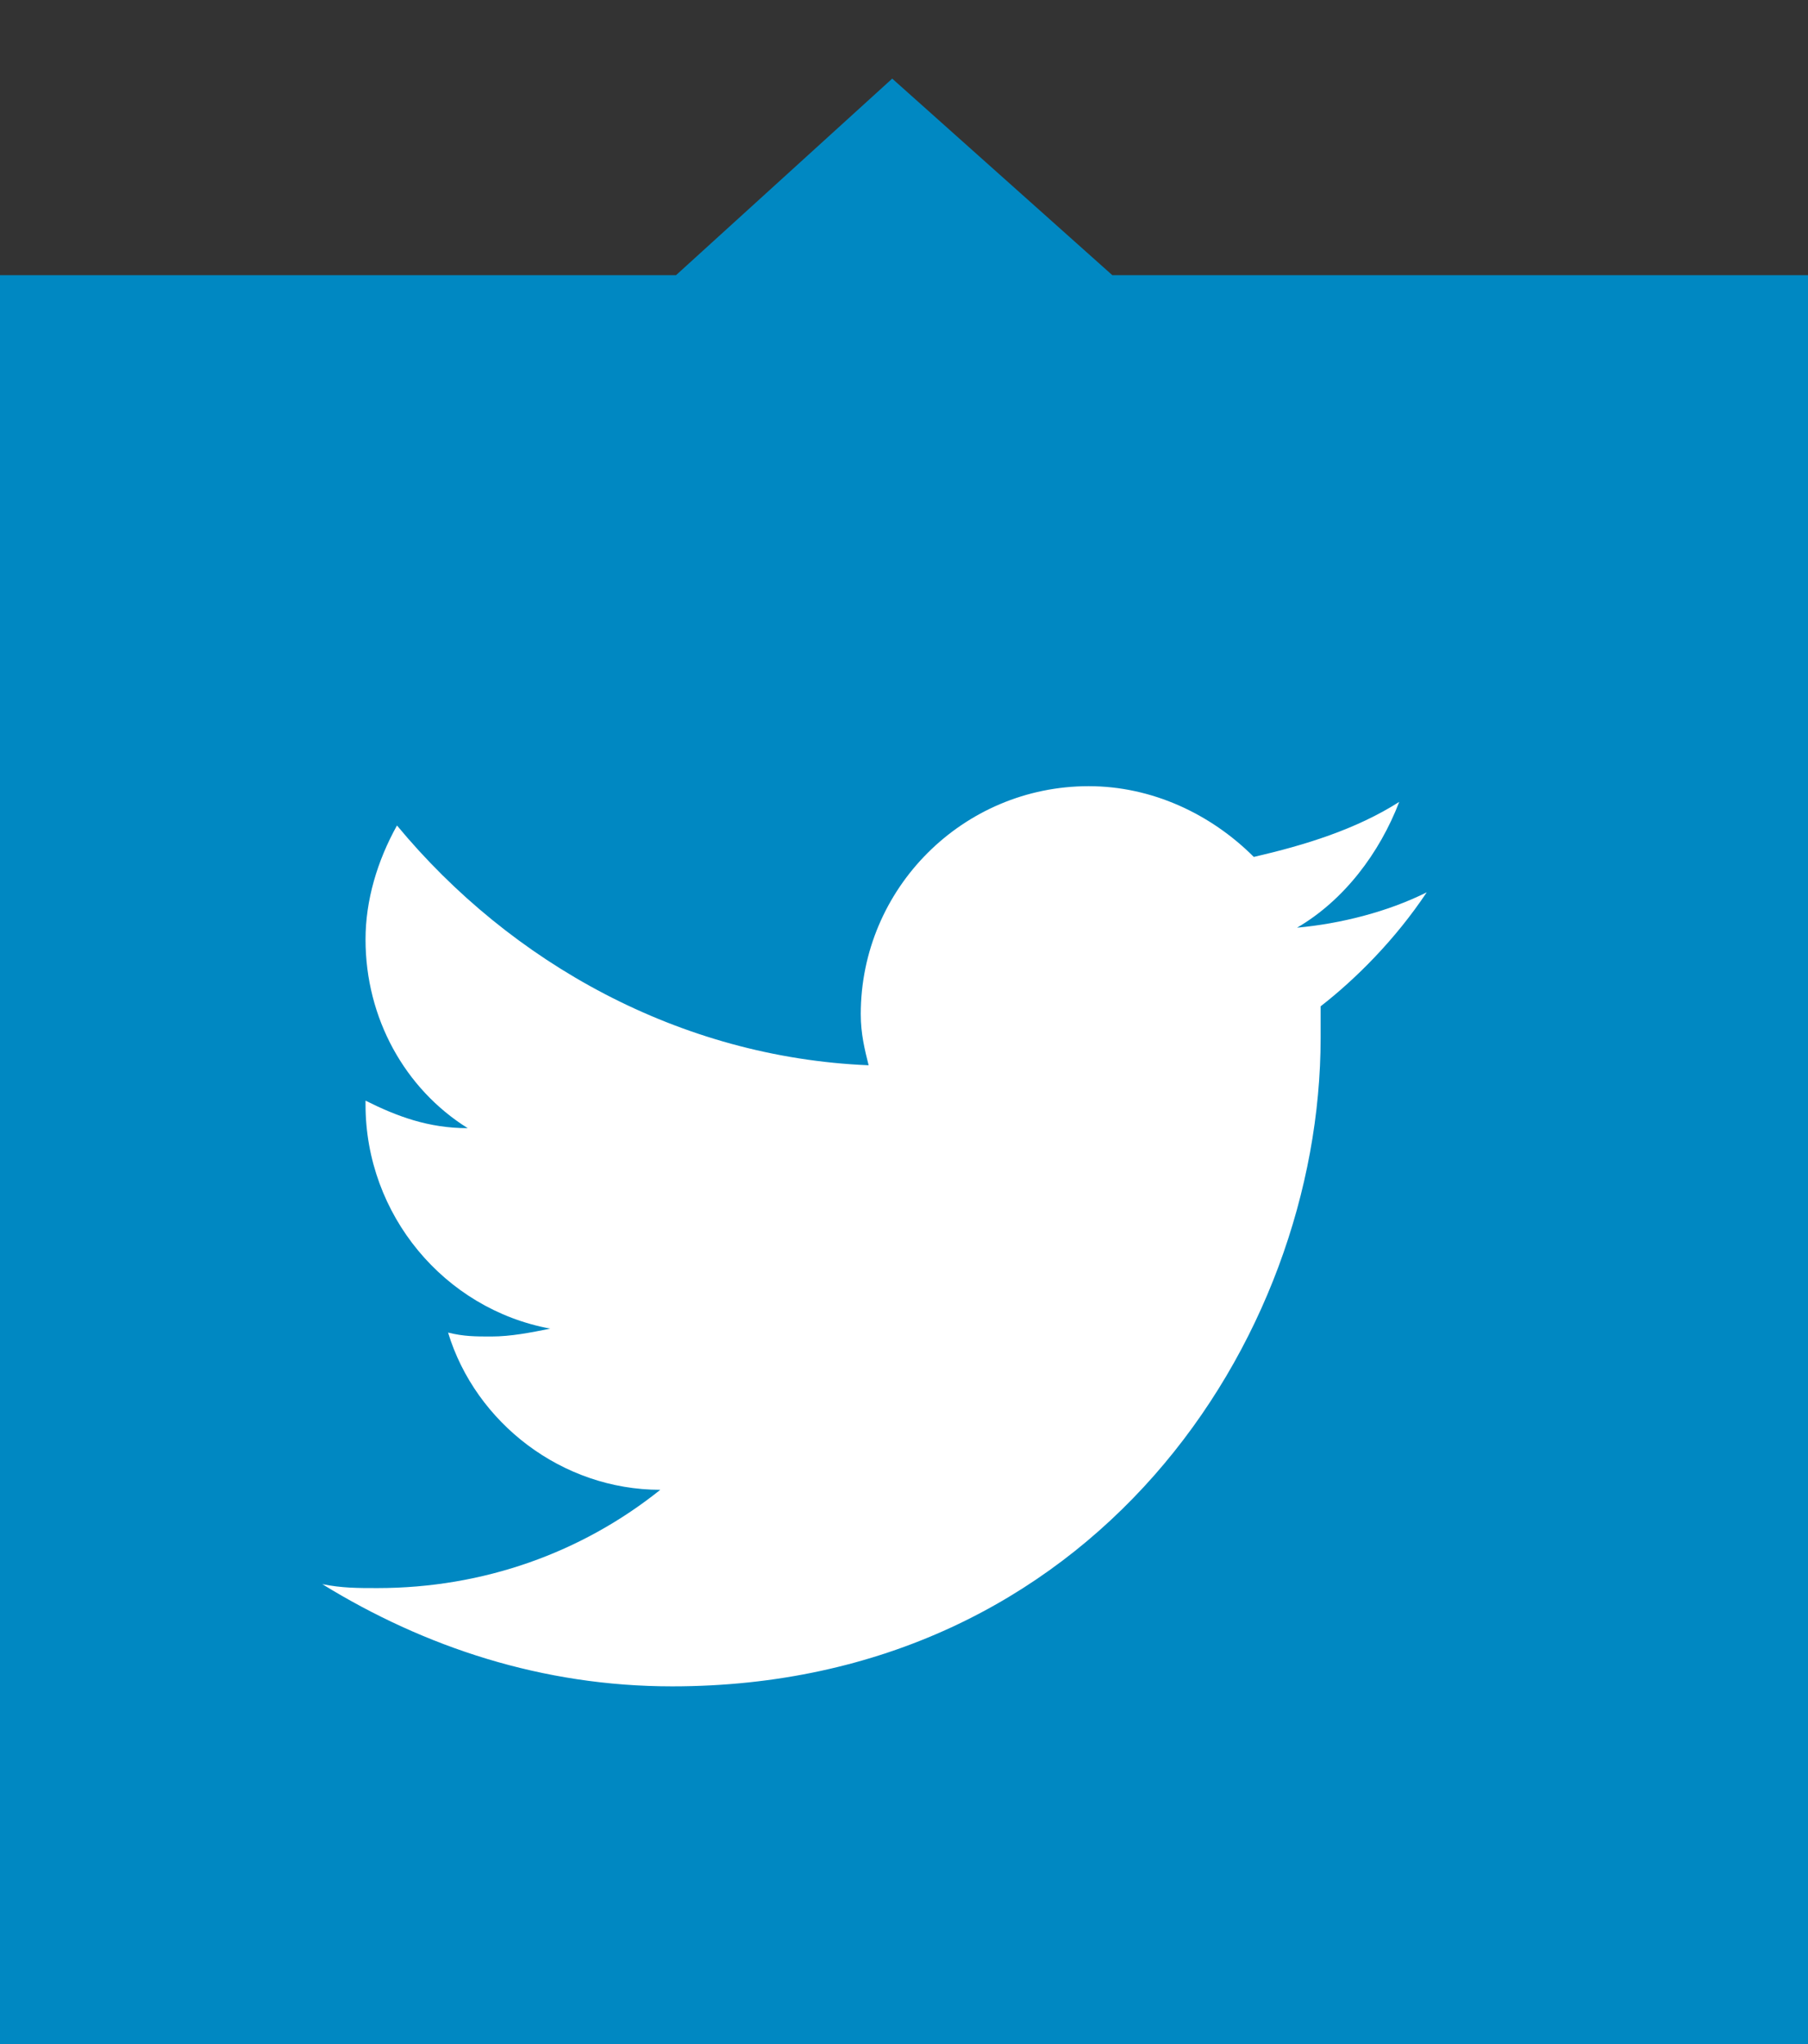<?xml version="1.0" encoding="utf-8"?>
<!-- Generator: Adobe Illustrator 24.1.2, SVG Export Plug-In . SVG Version: 6.00 Build 0)  -->
<svg version="1.1" id="Ebene_1" xmlns="http://www.w3.org/2000/svg" xmlns:xlink="http://www.w3.org/1999/xlink" x="0px" y="0px"
	 viewBox="0 0 46 52" style="enable-background:new 0 0 46 52;" xml:space="preserve">
<rect x="0" y="0" width="46" height="52" fill="#333333" stroke="none"/>
<style type="text/css">
	.st0{fill-rule:evenodd;clip-rule:evenodd;fill:#0088C2;}
	.st1{fill-rule:evenodd;clip-rule:evenodd;fill:#FFFFFF;}
</style>
<g id="btn-twitter" transform="translate(0 2)">
	<path class="st0" d="M28.3,5l-5.6-5l-5.5,5H0v46h46V5H28.3z"/>
	<path id="Fill-1" class="st1" d="M36.3,20.7c-1,0.5-2.2,0.8-3.3,0.9c1.2-0.7,2.1-1.9,2.6-3.2c-1.1,0.7-2.4,1.1-3.7,1.4
		c-1.1-1.1-2.6-1.8-4.2-1.8c-3.2,0-5.8,2.6-5.8,5.8c0,0.5,0.1,0.9,0.2,1.3c-4.8-0.2-9.1-2.6-12-6.1c-0.5,0.9-0.8,1.9-0.8,2.9
		c0,2,1,3.8,2.6,4.8c-1,0-1.8-0.3-2.6-0.7v0.1c0,2.8,2,5.2,4.7,5.7c-0.5,0.1-1,0.2-1.5,0.2c-0.4,0-0.7,0-1.1-0.1
		c0.7,2.3,2.9,4,5.4,4c-2,1.6-4.5,2.5-7.2,2.5c-0.5,0-0.9,0-1.4-0.1c2.6,1.6,5.6,2.6,8.9,2.6c10.7,0,16.5-8.8,16.5-16.5v-0.8
		C34.5,22.9,35.5,21.9,36.3,20.7"/>
</g>
</svg>
